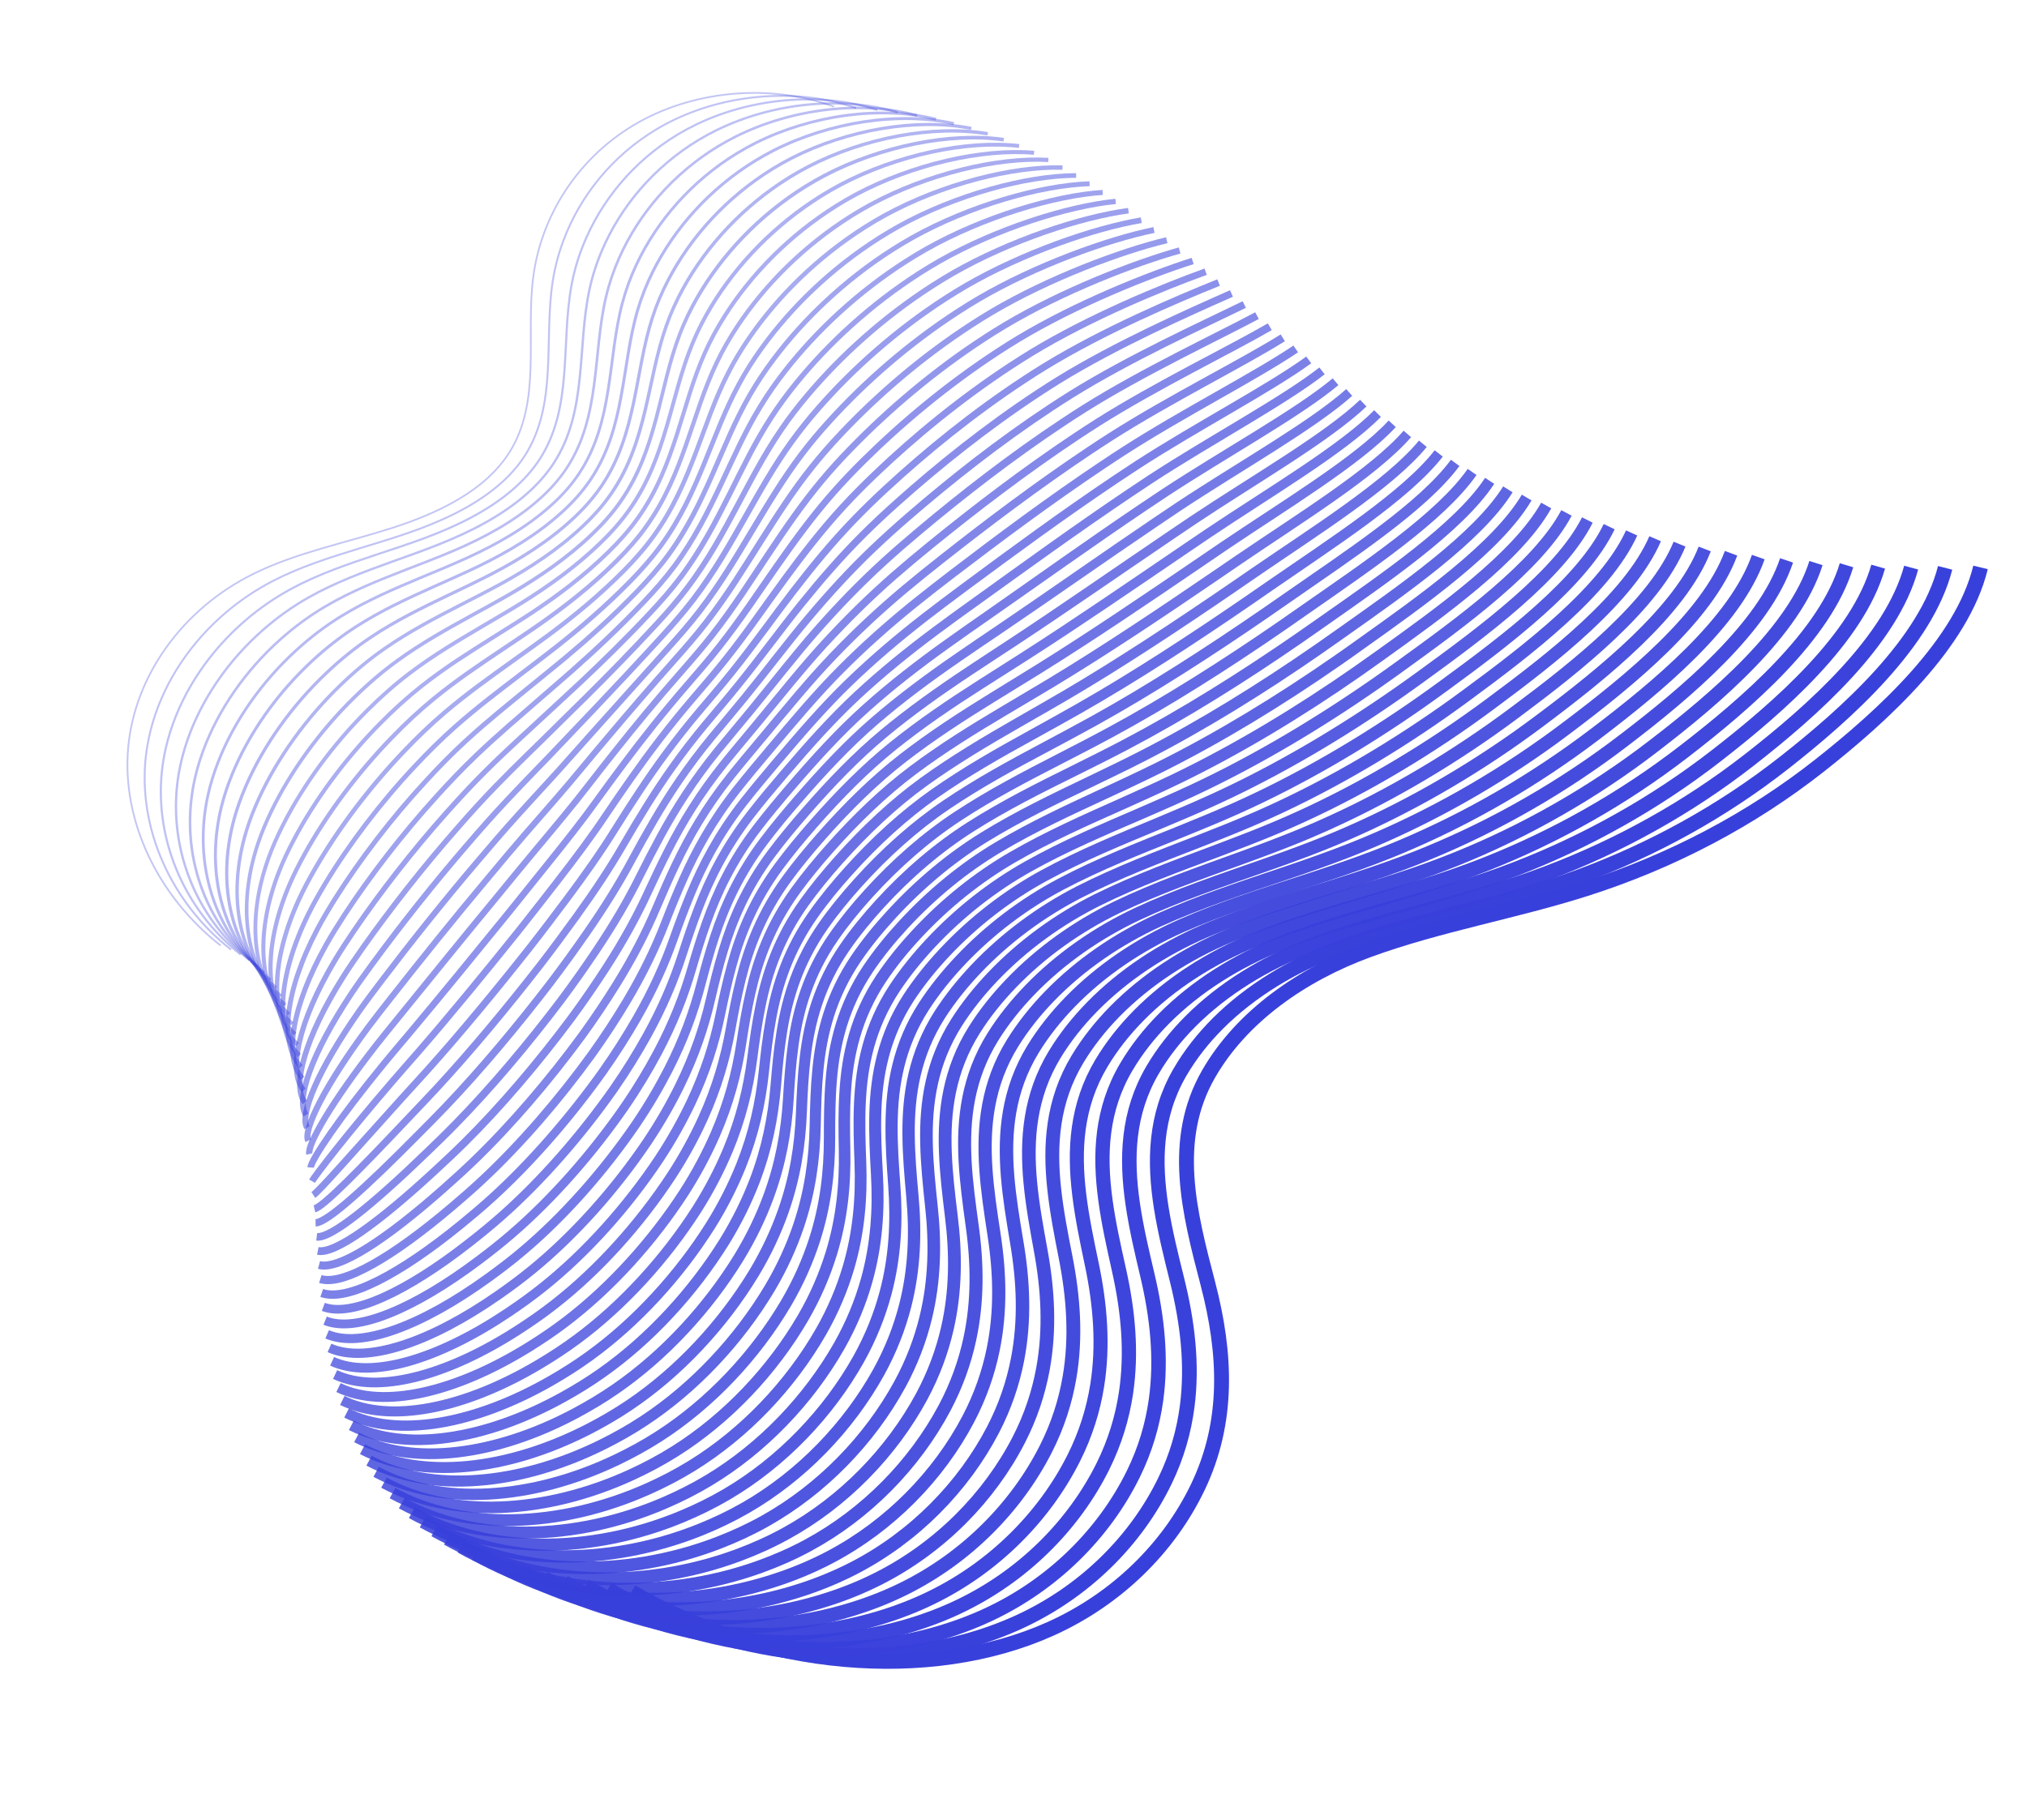 <svg width="726" height="652" viewBox="0 0 726 652" fill="none" xmlns="http://www.w3.org/2000/svg">
<path d="M709.357 203.254C702.725 230.584 674.453 256.289 651.749 274.197C627.362 293.432 598.742 308.605 567.654 318.477C542.183 326.555 515.197 331.165 490.226 340.267C466.226 349.021 444.692 364.161 432.889 384.683C419.222 408.43 425.984 434.414 432.613 459.778C439.163 484.861 440.262 509.264 429.034 532.679C418.67 554.312 400.097 572.748 376.284 583.462C332.923 602.963 272.828 597.659 226.16 570.192" stroke="#3840DB" stroke-width="5.333" stroke-miterlimit="10"/>
<path opacity="0.99" d="M217.688 569.295C256.601 592.129 305.335 598.866 345.404 588.036C352.192 586.207 358.729 583.871 364.931 581.028C388.433 570.249 406.867 551.887 417.258 530.429C421.523 521.63 424.057 512.709 425.224 503.667C427.131 488.841 425.373 473.713 421.539 458.343C419.423 449.807 417.276 441.204 415.922 432.638C413.303 416.058 413.604 399.618 422.61 384.103C426.31 377.735 430.934 371.877 436.265 366.555C447.975 354.866 463.08 345.815 479.324 339.728C496.181 333.414 513.949 329.172 531.565 324.501C539.641 322.353 547.689 320.114 555.584 317.545C582.681 308.718 607.951 295.858 630.223 279.842C633.192 277.708 636.101 275.515 638.962 273.278C661.614 255.507 689.822 230.182 696.681 203.415" stroke="#3840DB" stroke-width="5.262" stroke-miterlimit="10"/>
<path opacity="0.98" d="M209.666 568.157C247.583 590.334 295.33 596.526 334.794 585.459C341.477 583.587 347.92 581.224 354.041 578.366C377.233 567.511 395.513 549.232 405.944 527.952C410.225 519.229 412.801 510.389 414.049 501.445C416.081 486.788 414.529 471.853 410.931 456.669C408.937 448.239 406.939 439.747 405.707 431.287C403.319 414.917 403.8 398.654 412.812 383.274C416.518 376.956 421.121 371.132 426.406 365.838C438.024 354.194 452.909 345.118 468.886 338.949C485.474 332.566 502.953 328.214 520.306 323.437C528.263 321.245 536.193 318.962 543.994 316.364C570.732 307.427 595.797 294.533 617.965 278.634C620.918 276.509 623.823 274.34 626.666 272.124C649.267 254.491 677.409 229.558 684.513 203.333" stroke="#3840DB" stroke-width="5.191" stroke-miterlimit="10"/>
<path opacity="0.97" d="M202.076 566.774C238.997 588.295 285.756 593.94 324.604 582.623C331.179 580.721 337.543 578.332 343.57 575.446C366.451 564.526 384.58 546.307 395.049 525.217C399.331 516.568 401.964 507.81 403.293 498.965C405.454 484.464 404.107 469.723 400.741 454.737C398.881 446.427 397.019 438.043 395.896 429.687C393.725 413.525 394.399 397.453 403.404 382.194C407.101 375.923 411.683 370.144 416.925 364.855C428.438 353.255 443.116 344.156 458.838 337.92C475.158 331.467 492.333 327.002 509.422 322.132C517.26 319.895 525.085 317.57 532.781 314.93C559.174 305.873 584.006 292.952 606.072 277.157C609.008 275.055 611.897 272.895 614.738 270.691C637.288 253.196 665.379 228.644 672.696 202.98" stroke="#3840DB" stroke-width="5.102" stroke-miterlimit="10"/>
<path opacity="0.96" d="M194.914 565.183C230.838 586.047 276.596 591.145 314.853 579.593C321.337 577.651 327.594 575.232 333.539 572.332C356.108 561.347 374.085 543.2 384.596 522.276C388.894 513.702 391.58 505.039 392.977 496.291C395.265 481.946 394.109 467.407 390.99 452.622C389.265 444.421 387.54 436.146 386.539 427.895C384.598 411.943 385.452 396.048 394.447 380.934C398.15 374.713 402.712 368.967 407.907 363.707C419.33 352.141 433.773 343.026 449.242 336.71C465.295 330.175 482.178 325.612 499.003 320.649C506.722 318.367 514.426 316.009 522.031 313.33C548.08 304.154 572.692 291.207 594.642 275.515C597.562 273.422 600.447 271.286 603.271 269.103C625.769 251.746 653.796 227.574 661.354 202.476" stroke="#3840DB" stroke-width="5.031" stroke-miterlimit="10"/>
<path opacity="0.94" d="M188.166 563.37C223.107 583.579 267.864 588.129 305.503 576.338C311.882 574.354 318.043 571.918 323.908 568.993C346.168 557.931 363.99 539.868 374.542 519.121C378.855 510.623 381.584 502.04 383.062 493.392C385.49 479.217 384.527 464.858 381.641 450.271C380.052 442.178 378.46 434.023 377.582 425.879C375.872 410.136 376.906 394.419 385.906 379.439C389.613 373.28 394.158 367.556 399.308 362.312C410.638 350.791 424.861 341.652 440.075 335.268C455.86 328.664 472.439 323.988 489.015 318.921C496.616 316.595 504.202 314.193 511.701 311.471C537.405 302.176 561.784 289.202 583.63 273.627C586.546 271.557 589.402 269.429 592.223 267.258C614.67 250.038 642.633 226.246 650.42 201.699" stroke="#3840DB" stroke-width="4.96" stroke-miterlimit="10"/>
<path opacity="0.93" d="M181.822 561.343C215.767 580.895 259.537 584.899 296.57 572.872C302.842 570.858 308.912 568.382 314.696 565.443C336.644 554.316 354.314 536.325 364.905 515.756C369.233 507.334 372.005 498.831 373.564 490.282C376.12 476.263 375.363 462.097 372.707 447.72C371.255 439.735 369.785 431.687 369.029 423.649C367.552 408.104 368.763 392.588 377.756 377.729C381.469 371.62 385.992 365.941 391.097 360.714C402.322 349.236 416.338 340.074 431.286 333.609C446.815 326.937 463.091 322.149 479.389 316.986C486.871 314.615 494.352 312.171 501.744 309.419C527.104 300.004 551.26 287.017 573.007 271.535C575.907 269.475 578.759 267.37 581.563 265.22C603.959 248.139 631.87 224.728 639.885 200.745" stroke="#3840DB" stroke-width="4.889" stroke-miterlimit="10"/>
<path opacity="0.92" d="M175.859 559.126C208.806 578.033 251.559 581.414 288.007 569.202C294.176 567.134 300.15 564.642 305.866 561.691C327.503 550.499 345.022 532.568 355.654 512.177C359.997 503.831 362.809 495.42 364.452 486.959C367.133 473.107 366.582 459.135 364.161 444.944C362.845 437.068 361.511 429.128 360.875 421.208C359.629 405.873 361.02 390.534 370.005 375.808C373.723 369.749 378.226 364.103 383.286 358.893C394.422 347.449 408.202 338.271 422.911 331.728C438.171 324.986 454.146 320.074 470.191 314.832C477.541 312.414 484.916 309.928 492.215 307.148C517.231 297.614 541.153 284.599 562.798 269.222C565.683 267.171 568.517 265.088 571.317 262.962C593.661 246.018 621.508 222.988 629.752 199.556" stroke="#3840DB" stroke-width="4.818" stroke-miterlimit="10"/>
<path opacity="0.91" d="M170.274 556.692C202.224 574.942 243.99 577.777 279.833 565.328C285.895 563.23 291.776 560.71 297.412 557.733C318.739 546.465 336.118 528.619 346.776 508.403C351.121 500.131 354.002 491.806 355.713 483.441C358.522 469.745 358.163 455.964 355.989 441.974C354.808 434.206 353.608 426.386 353.096 418.561C352.081 403.436 353.65 388.285 362.64 373.695C366.364 367.685 370.848 362.072 375.861 356.891C386.905 345.492 400.465 336.29 414.905 329.677C429.897 322.865 445.582 317.843 461.364 312.495C468.595 310.033 475.866 307.504 483.06 304.682C507.731 295.029 531.433 281.99 552.96 266.726C555.827 264.697 558.66 262.626 561.444 260.509C583.735 243.715 611.534 221.055 620.004 198.186" stroke="#3840DB" stroke-width="4.729" stroke-miterlimit="10"/>
<path opacity="0.9" d="M165.048 554.085C196.015 571.68 236.769 573.953 272.018 561.282C277.975 559.141 283.776 556.596 289.317 553.603C310.333 542.269 327.559 524.496 338.257 504.458C342.617 496.261 345.541 488.016 347.331 479.763C350.268 466.223 350.113 452.647 348.171 438.855C347.126 431.195 346.062 423.484 345.657 415.774C344.873 400.86 346.622 385.886 355.604 371.428C359.319 365.466 363.781 359.898 368.766 354.724C379.704 343.369 393.058 334.144 407.244 327.452C421.97 320.558 437.349 315.435 452.867 309.994C459.979 307.487 467.131 304.914 474.232 302.064C498.545 292.289 522.027 279.224 543.452 264.066C546.304 262.046 549.121 259.984 551.899 257.904C574.138 241.247 601.871 218.979 610.573 196.649" stroke="#3840DB" stroke-width="4.658" stroke-miterlimit="10"/>
<path opacity="0.89" d="M160.176 551.295C190.147 568.233 229.913 569.961 264.546 557.039C270.398 554.856 276.106 552.282 281.564 549.276C302.255 537.875 319.343 520.176 330.081 500.315C334.456 492.194 337.423 484.03 339.307 475.878C342.371 462.505 342.423 449.112 340.714 435.517C339.791 427.964 338.877 420.363 338.594 412.76C338.029 398.041 339.971 383.258 348.957 368.936C352.678 363.023 357.121 357.489 362.058 352.344C372.906 341.022 386.024 331.781 399.956 325.022C414.413 318.058 429.489 312.823 444.756 307.29C451.75 304.739 458.796 302.124 465.79 299.243C489.759 289.349 513.007 276.257 534.344 261.206C537.18 259.196 539.993 257.157 542.755 255.086C564.943 238.568 592.612 216.679 601.554 194.915" stroke="#3840DB" stroke-width="4.587" stroke-miterlimit="10"/>
<path opacity="0.88" d="M155.635 548.317C184.609 564.598 223.375 565.778 257.416 552.621C263.161 550.408 268.776 547.807 274.154 544.775C294.536 533.297 311.471 515.669 322.249 495.986C326.639 487.941 329.66 479.871 331.615 471.804C334.805 458.588 335.063 445.388 333.585 432.004C332.797 424.571 332.004 417.076 331.845 409.567C331.511 395.058 333.632 380.464 342.61 366.275C346.336 360.412 350.759 354.911 355.651 349.782C366.408 338.506 379.306 329.24 392.985 322.401C407.173 315.368 421.959 310.022 436.95 304.382C443.825 301.786 450.753 299.126 457.655 296.206C481.278 286.204 504.308 273.075 525.527 258.139C528.36 256.152 531.143 254.121 533.901 252.074C556.038 235.693 583.656 214.186 592.812 192.984" stroke="#3840DB" stroke-width="4.516" stroke-miterlimit="10"/>
<path opacity="0.87" d="M151.425 545.186C179.4 560.822 217.169 561.43 250.604 548.049C256.244 545.794 261.765 543.164 267.062 540.118C287.131 528.575 303.914 511.02 314.732 491.515C319.124 483.543 322.201 475.556 324.237 467.588C327.554 454.539 328.003 441.53 326.774 428.335C326.121 421.01 325.465 413.624 325.426 406.233C325.323 391.934 327.623 377.517 336.593 363.46C340.326 357.647 344.726 352.192 349.574 347.08C360.225 335.847 372.916 326.558 386.329 319.637C400.249 312.534 414.731 307.076 429.471 301.344C436.227 298.704 443.05 296.002 449.832 293.049C473.11 282.928 495.905 269.784 517.024 254.94C519.841 252.963 522.62 250.956 525.361 248.93C547.446 232.687 574.999 211.56 584.398 190.911" stroke="#3840DB" stroke-width="4.427" stroke-miterlimit="10"/>
<path opacity="0.86" d="M147.512 541.887C174.504 556.868 211.272 556.929 244.104 543.299C249.639 541.001 255.066 538.344 260.282 535.284C280.04 523.676 296.671 506.193 307.528 486.865C311.936 478.969 315.055 471.063 317.172 463.194C320.617 450.301 321.243 437.493 320.289 424.49C319.759 417.272 319.25 410.009 319.335 402.711C319.463 388.623 321.944 374.383 330.919 360.461C334.655 354.71 339.038 349.275 343.841 344.181C354.402 332.981 366.848 323.651 380.028 316.691C393.67 309.492 407.875 303.938 422.347 298.124C428.985 295.44 435.69 292.693 442.378 289.712C465.312 279.472 487.886 266.302 508.89 251.561C511.691 249.594 514.466 247.61 517.205 245.596C539.239 229.491 566.728 208.744 576.354 188.658" stroke="#3840DB" stroke-width="4.356" stroke-miterlimit="10"/>
<path opacity="0.84" d="M143.903 538.433C169.9 552.758 205.669 552.259 237.894 538.404C243.323 536.064 248.655 533.391 253.791 530.305C273.24 518.621 289.716 501.221 300.616 482.059C305.038 474.239 308.212 466.427 310.397 458.655C313.969 445.918 314.801 433.304 314.078 420.511C313.683 413.401 313.31 406.246 313.502 399.065C313.861 385.186 316.52 371.135 325.487 357.346C329.228 351.644 333.59 346.255 338.347 341.177C348.817 330.023 361.029 320.666 373.957 313.626C387.332 306.345 401.231 300.691 415.441 294.772C421.96 292.043 428.56 289.254 435.143 286.231C457.732 275.871 480.073 262.674 500.987 248.052C503.77 246.106 506.53 244.132 509.264 242.142C531.247 226.175 558.685 205.809 568.54 186.275" stroke="#3840DB" stroke-width="4.284" stroke-miterlimit="10"/>
<path opacity="0.83" d="M140.586 534.844C165.585 548.511 200.367 547.467 231.987 533.375C237.31 531.005 242.55 528.291 247.604 525.192C266.741 513.443 283.081 496.105 293.991 477.128C298.429 469.384 301.645 461.652 303.911 453.98C307.61 441.411 308.635 428.975 308.159 416.383C307.887 409.38 307.663 402.335 307.977 395.26C308.569 381.579 311.406 367.717 320.378 354.063C324.125 348.412 328.453 343.053 333.18 337.994C343.544 326.884 355.55 317.503 368.222 310.396C381.329 303.045 394.938 297.281 408.884 291.268C415.284 288.495 421.765 285.662 428.255 282.61C450.5 272.131 472.621 258.909 493.419 244.39C496.186 242.453 498.942 240.503 501.661 238.522C523.606 222.695 550.964 202.719 561.062 183.739" stroke="#3840DB" stroke-width="4.213" stroke-miterlimit="10"/>
<path opacity="0.82" d="M137.53 531.105C161.533 544.116 195.314 542.523 226.329 528.195C231.547 525.783 236.708 523.043 241.666 519.928C260.492 508.113 276.679 490.848 287.629 472.048C292.083 464.38 295.341 456.729 297.689 449.156C301.515 436.743 302.744 424.512 302.501 412.118C302.364 405.223 302.261 398.297 302.711 391.33C303.52 377.857 306.551 364.174 315.514 350.653C319.253 345.049 323.576 339.726 328.255 334.696C338.529 323.619 350.315 314.213 362.719 307.037C375.557 299.616 388.863 293.739 402.557 287.635C408.839 284.817 415.215 281.942 421.598 278.86C443.499 268.262 465.385 255.013 486.082 240.597C488.834 238.671 491.572 236.742 494.287 234.785C516.18 219.095 543.488 199.501 553.799 181.082" stroke="#3840DB" stroke-width="4.142" stroke-miterlimit="10"/>
<path opacity="0.81" d="M134.722 527.235C157.741 539.603 190.522 537.451 220.935 522.874C226.048 520.42 231.113 517.664 235.991 514.523C254.508 502.632 270.541 485.45 281.531 466.828C285.986 459.233 289.314 451.667 291.729 444.191C295.681 431.945 297.104 419.895 297.107 407.701C297.107 400.914 297.139 394.096 297.698 387.233C298.738 373.97 301.948 360.476 310.902 347.088C314.647 341.534 318.947 336.256 323.584 331.231C333.766 320.199 345.318 310.766 357.483 303.512C370.052 296.022 383.068 290.035 396.487 283.823C402.636 280.958 408.907 278.041 415.198 274.919C436.741 264.199 458.422 250.927 479.001 236.627C481.748 234.724 484.471 232.804 487.17 230.857C509.012 215.305 536.256 196.091 546.81 178.225" stroke="#3840DB" stroke-width="4.053" stroke-miterlimit="10"/>
<path opacity="0.8" d="M132.174 523.239C154.196 534.95 185.979 532.238 215.798 517.439C220.804 514.954 225.778 512.158 230.576 508.991C248.781 497.035 264.662 479.925 275.694 461.469C280.164 453.95 283.532 446.476 286.031 439.087C290.111 426.998 291.738 415.153 291.976 403.145C292.109 396.479 292.279 389.757 292.959 383.012C294.229 369.959 297.619 356.642 306.579 343.389C310.329 337.885 314.61 332.64 319.2 327.644C329.277 316.655 340.622 307.2 352.518 299.876C364.821 292.303 377.532 286.216 390.699 279.913C396.73 277.004 402.894 274.056 409.066 270.889C430.265 260.05 451.71 246.763 472.189 232.555C474.921 230.662 477.628 228.752 480.321 226.84C502.112 211.426 529.291 192.591 540.072 175.289" stroke="#3840DB" stroke-width="3.982" stroke-miterlimit="10"/>
<path opacity="0.79" d="M129.84 519.135C150.866 530.189 181.648 526.929 210.862 511.893C215.762 509.366 220.643 506.543 225.36 503.362C243.253 491.341 258.981 474.303 270.054 456.025C274.539 448.581 277.95 441.188 280.528 433.91C284.736 421.977 286.568 410.325 287.037 398.527C287.292 391.967 287.61 385.368 288.4 378.715C289.903 365.86 293.444 352.727 302.423 339.612C306.165 334.155 310.44 328.946 314.971 323.964C324.958 313.009 336.068 303.538 347.725 296.137C359.759 288.495 372.182 282.285 385.083 275.901C390.995 272.947 397.04 269.954 403.121 266.748C423.973 255.802 445.2 242.477 465.575 228.386C468.29 226.514 470.995 224.616 473.67 222.726C495.41 207.45 522.538 188.997 533.548 172.246" stroke="#3840DB" stroke-width="3.911" stroke-miterlimit="10"/>
<path opacity="0.78" d="M127.736 514.908C147.765 525.305 177.559 521.5 206.171 506.215C210.966 503.646 215.752 500.807 220.389 497.6C237.959 485.5 253.548 468.536 264.659 450.447C269.159 443.08 272.626 435.769 275.272 428.588C279.605 416.822 281.632 405.35 282.347 393.753C282.738 387.301 283.192 380.811 284.104 374.264C285.838 361.619 289.56 348.663 298.544 335.683C302.292 330.275 306.531 325.11 311.031 320.147C320.926 309.237 331.816 299.741 343.204 292.27C354.97 284.558 367.089 278.236 379.727 271.746C385.521 268.747 391.461 265.713 397.435 262.476C417.943 251.411 438.936 238.059 459.209 224.073C461.908 222.21 464.595 220.334 467.269 218.455C488.957 203.317 516.021 185.244 527.258 169.056" stroke="#3840DB" stroke-width="3.84" stroke-miterlimit="10"/>
<path opacity="0.77" d="M125.834 510.583C144.866 520.323 173.66 515.97 201.666 500.449C206.369 497.852 211.049 494.97 215.604 491.75C232.863 479.584 248.3 462.692 259.45 444.781C263.952 437.487 267.473 430.271 270.216 423.18C274.677 411.57 276.907 400.303 277.856 388.904C278.383 382.56 278.957 376.188 280.005 369.75C281.97 357.315 285.872 344.536 294.845 331.701C298.585 326.34 302.819 321.21 307.273 316.264C317.063 305.398 327.733 295.877 338.882 288.329C350.381 280.535 362.208 274.115 374.582 267.531C380.257 264.488 386.078 261.409 391.959 258.144C412.122 246.959 432.881 233.58 453.053 219.699C455.736 217.846 458.406 215.991 461.075 214.136C482.677 199.093 509.712 181.442 521.192 165.808" stroke="#3840DB" stroke-width="3.769" stroke-miterlimit="10"/>
<path opacity="0.76" d="M124.13 506.156C142.18 515.242 169.959 510.338 197.374 494.583C201.971 491.943 206.57 489.048 211.045 485.802C227.993 473.571 243.291 456.753 254.47 439.006C258.987 431.788 262.55 424.652 265.375 417.66C269.964 406.206 272.386 395.13 273.58 383.932C274.243 377.696 274.953 371.433 276.11 365.098C278.306 352.873 282.372 340.281 291.353 327.569C295.098 322.258 299.312 317.161 303.72 312.244C313.42 301.411 323.868 291.877 334.748 284.259C345.978 276.395 357.502 269.863 369.625 263.188C375.181 260.1 380.884 256.977 386.673 253.672C406.493 242.368 427.032 228.964 447.085 215.196C449.751 213.365 452.419 211.522 455.073 209.677C476.623 194.771 503.605 177.514 515.301 162.43" stroke="#3840DB" stroke-width="3.68" stroke-miterlimit="10"/>
<path opacity="0.74" d="M122.607 501.65C139.658 510.09 166.452 504.63 193.25 488.623C197.742 485.942 202.247 483.018 206.641 479.758C223.279 467.451 238.423 450.717 249.642 433.147C254.174 426.005 257.78 418.95 260.686 412.057C265.401 400.771 268.03 389.876 269.458 378.876C270.257 372.749 271.102 366.594 272.379 360.377C274.792 348.36 279.053 335.947 288.039 323.37C291.787 318.121 295.982 313.058 300.347 308.145C309.955 297.358 320.169 287.796 330.81 280.101C341.451 272.406 353.006 265.525 364.852 258.742C370.29 255.61 375.888 252.444 381.57 249.109C401.045 237.686 421.35 224.254 441.315 210.594C443.979 208.775 446.615 206.951 449.265 205.129C470.764 190.362 497.682 173.484 509.619 158.966" stroke="#3840DB" stroke-width="3.609" stroke-miterlimit="10"/>
<path opacity="0.73" d="M121.241 497.049C137.296 504.833 163.089 498.824 189.296 482.584C193.682 479.872 198.095 476.908 202.407 473.634C218.733 461.263 233.727 444.588 244.984 427.208C249.531 420.141 253.194 413.169 256.165 406.385C261.008 395.255 263.841 384.565 265.501 373.763C266.422 367.743 267.416 361.71 268.817 355.588C271.463 343.768 275.902 331.545 284.877 319.112C288.631 313.913 292.806 308.883 297.124 303.999C306.627 293.255 316.634 283.671 327.009 275.894C337.702 267.89 348.632 261.135 360.228 254.261C365.547 251.085 371.026 247.874 376.615 244.512C395.732 232.966 415.831 219.512 435.681 205.954C438.329 204.145 440.963 202.332 443.593 200.544C465.041 185.914 491.908 169.419 504.06 155.449" stroke="#3840DB" stroke-width="3.538" stroke-miterlimit="10"/>
<path opacity="0.72" d="M120.026 492.376C135.085 499.502 159.89 492.948 185.479 476.468C189.759 473.714 194.077 470.734 198.31 467.435C214.324 454.998 229.165 438.396 240.464 421.181C245.027 414.19 248.73 407.31 251.784 400.614C256.753 389.651 259.78 379.141 261.687 368.54C262.744 362.627 263.873 356.703 265.381 350.697C268.258 339.087 272.875 327.052 281.857 314.743C285.618 309.594 289.773 304.597 294.046 299.73C303.459 289.02 313.244 279.422 323.363 271.578C333.788 263.504 344.431 256.627 355.748 249.657C360.948 246.436 366.322 243.183 371.793 239.776C390.565 228.112 410.428 214.642 430.176 201.189C432.807 199.401 435.425 197.598 438.054 195.821C459.45 181.33 486.253 165.214 498.646 151.81" stroke="#3840DB" stroke-width="3.467" stroke-miterlimit="10"/>
<path opacity="0.71" d="M118.949 487.641C133.025 494.113 156.816 487.008 181.813 470.294C185.989 467.498 190.213 464.49 194.364 461.177C210.067 448.675 224.756 432.145 236.095 415.108C240.659 408.19 244.418 401.393 247.554 394.796C252.65 383.989 255.883 373.673 258.021 363.281C259.214 357.477 260.465 351.659 262.109 345.761C265.216 334.362 270.014 322.504 278.988 310.327C282.754 305.228 286.873 300.274 291.115 295.426C300.436 284.761 309.988 275.136 319.854 267.212C330.012 259.057 340.349 252.08 351.416 245.018C356.498 241.753 361.753 238.456 367.13 235.02C385.558 223.236 405.201 209.741 424.834 196.391C427.448 194.612 430.063 192.834 432.674 191.078C454.018 176.724 480.757 160.989 493.379 148.136" stroke="#3840DB" stroke-width="3.396" stroke-miterlimit="10"/>
<path opacity="0.7" d="M118.009 482.843C131.088 488.659 153.892 481.009 178.286 464.046C182.354 461.219 186.488 458.172 190.556 454.845C205.95 442.266 220.484 425.819 231.864 408.96C236.443 402.118 240.258 395.404 243.462 388.903C248.686 378.253 252.124 368.13 254.495 357.936C255.824 352.241 257.209 346.543 258.961 340.749C262.3 329.559 267.278 317.878 276.241 305.847C279.999 300.795 284.112 295.876 288.31 291.045C297.525 280.424 306.87 270.776 316.482 262.784C326.093 254.793 336.418 247.472 347.22 240.317C352.183 237.007 357.334 233.667 362.604 230.202C380.687 218.298 400.097 204.776 419.641 191.533C422.24 189.764 424.837 188.007 427.446 186.263C448.739 172.047 475.427 156.693 488.276 144.404" stroke="#3840DB" stroke-width="3.307" stroke-miterlimit="10"/>
<path opacity="0.69" d="M117.176 477.978C129.257 483.148 151.062 474.938 174.851 457.739C178.814 454.87 182.866 451.809 186.841 448.454C201.923 435.81 216.307 419.423 227.724 402.753C232.319 395.988 236.174 389.365 239.461 382.952C244.811 372.469 248.442 362.538 251.061 352.533C252.526 346.946 254.06 341.359 255.921 335.668C259.518 324.693 264.647 313.197 273.618 301.289C277.381 296.286 281.475 291.401 285.625 286.599C294.751 276.01 303.86 266.347 313.219 258.276C322.839 249.981 332.583 242.781 343.123 235.521C347.953 232.164 352.999 228.783 358.177 225.277C375.914 213.266 395.106 199.707 414.533 186.579C417.128 184.833 419.709 183.085 422.3 181.363C443.542 167.285 470.166 152.311 483.242 140.585" stroke="#3840DB" stroke-width="3.236" stroke-miterlimit="10"/>
<path opacity="0.68" d="M116.451 473.082C127.535 477.595 148.353 468.84 171.537 451.404C175.393 448.505 179.354 445.404 183.247 442.035C198.018 429.326 212.263 413.013 223.695 396.505C228.307 389.803 232.203 383.273 235.569 376.971C241.047 366.644 244.883 356.906 247.733 347.111C249.32 341.63 251.002 336.166 252.987 330.57C256.801 319.802 262.124 308.485 271.086 296.71C274.855 291.757 278.928 286.917 283.035 282.12C292.055 271.575 300.958 261.889 310.064 253.738C319.416 245.374 328.856 238.061 339.145 230.709C343.857 227.308 348.797 223.884 353.869 220.349C371.262 208.218 390.219 194.632 409.544 181.608C412.124 179.872 414.701 178.148 417.274 176.447C438.465 162.507 465.023 147.924 478.344 136.74" stroke="#3840DB" stroke-width="3.164" stroke-miterlimit="10"/>
<path opacity="0.67" d="M115.799 468.139C125.9 471.997 145.701 462.704 168.285 445.007C172.036 442.066 175.903 438.937 179.714 435.554C194.162 422.766 208.266 406.539 219.738 390.209C224.352 383.58 228.317 377.135 231.752 370.93C237.369 360.773 241.399 351.214 244.482 341.617C246.205 336.245 248.023 330.889 250.114 325.409C254.161 314.84 259.663 303.711 268.63 292.071C272.404 287.168 276.457 282.361 280.518 277.593C289.446 267.093 298.129 257.382 306.979 249.164C315.83 240.946 325.214 233.307 335.238 225.861C339.831 222.416 344.653 218.948 349.631 215.384C366.679 203.134 385.403 189.52 404.626 176.601C407.19 174.875 409.75 173.172 412.321 171.484C433.461 157.681 459.967 143.48 473.502 132.857" stroke="#3840DB" stroke-width="3.093" stroke-miterlimit="10"/>
<path opacity="0.66" d="M115.228 463.158C124.333 466.36 143.147 456.521 165.126 438.587C168.772 435.604 172.543 432.458 176.275 429.05C190.411 416.197 204.363 400.042 215.875 383.889C220.504 377.337 224.512 370.972 228.028 364.866C233.773 354.865 238.006 345.512 241.322 336.113C243.181 330.849 245.121 325.599 247.349 320.227C251.626 309.868 257.306 298.929 266.265 287.421C270.043 282.58 274.076 277.807 278.094 273.043C286.932 262.577 295.379 252.85 303.977 244.553C312.794 236.036 321.664 228.53 331.4 220.962C335.887 217.486 340.592 213.962 345.451 210.354C362.142 197.982 380.657 184.358 399.778 171.544C402.325 169.838 404.882 168.148 407.436 166.48C428.524 152.815 454.967 138.995 468.744 128.925" stroke="#3840DB" stroke-width="3.004" stroke-miterlimit="10"/>
<path opacity="0.64" d="M114.728 458.156C122.837 460.7 140.65 450.313 162.024 432.144C165.563 429.13 169.243 425.944 172.893 422.522C186.717 409.604 200.519 393.509 212.071 377.534C216.715 371.057 220.763 364.785 224.376 358.769C230.249 348.924 234.675 339.762 238.237 330.563C240.229 325.42 242.306 320.278 244.655 315.012C249.164 304.863 255.024 294.1 263.974 282.726C267.758 277.935 271.758 273.192 275.742 268.459C284.475 258.037 292.716 248.287 301.058 239.922C309.607 231.336 318.174 223.717 327.659 216.058C332.027 212.538 336.611 208.98 341.379 205.332C357.725 192.842 376.007 179.19 395.026 166.48C397.557 164.785 400.099 163.104 402.662 161.462C423.699 147.935 450.091 134.496 464.081 124.988" stroke="#3840DB" stroke-width="2.933" stroke-miterlimit="10"/>
<path opacity="0.63" d="M114.262 453.133C121.372 455.033 138.197 444.1 158.97 425.67C162.418 422.616 165.991 419.401 169.559 415.964C183.074 402.97 196.722 386.959 208.314 371.161C212.973 364.76 217.077 358.571 220.758 352.651C226.757 342.974 231.39 333.994 235.185 324.993C237.313 319.958 239.525 314.925 241.984 309.763C246.723 299.824 252.764 289.238 261.719 277.999C265.495 273.255 269.489 268.548 273.428 263.832C282.069 253.455 290.076 243.678 298.166 235.234C306.446 226.578 314.725 218.837 323.943 211.096C328.192 207.531 332.672 203.932 337.333 200.253C353.335 187.643 371.396 173.966 390.3 161.359C392.813 159.685 395.353 158.016 397.899 156.396C418.884 143.007 445.212 129.948 459.443 121.005" stroke="#3840DB" stroke-width="2.862" stroke-miterlimit="10"/>
<path opacity="0.62" d="M113.836 448.093C119.963 449.338 135.774 437.855 155.942 419.188C159.283 416.104 162.762 412.86 166.251 409.398C179.455 396.339 192.95 380.4 204.582 364.78C209.256 358.455 213.403 352.346 217.163 346.537C223.289 337.016 228.128 328.229 232.154 319.438C234.418 314.512 236.764 309.599 239.345 304.543C244.315 294.814 250.534 284.417 259.481 273.31C263.262 268.616 267.234 263.955 271.115 259.253C279.667 248.91 287.451 239.12 295.288 230.596C303.125 222.072 311.275 214.016 320.231 206.17C324.362 202.561 328.722 198.917 333.292 195.199C348.949 182.469 366.777 168.765 385.577 156.275C388.088 154.613 390.597 152.962 393.138 151.366C414.072 138.114 440.336 125.435 454.796 117.044" stroke="#3840DB" stroke-width="2.791" stroke-miterlimit="10"/>
<path opacity="0.61" d="M113.428 443.056C118.558 443.644 133.38 431.628 152.945 412.712C156.181 409.586 159.58 406.317 162.973 402.839C175.866 389.714 189.208 373.847 200.88 358.405C205.556 352.153 209.757 346.139 213.6 340.418C219.853 331.064 224.897 322.47 229.158 313.866C231.558 309.048 234.04 304.244 236.729 299.292C241.93 289.772 248.33 279.553 257.268 268.579C261.055 263.935 265.008 259.306 268.843 254.622C277.289 244.321 284.868 234.509 292.436 225.915C300.192 217.121 307.864 209.155 316.556 201.216C320.567 197.562 324.823 193.876 329.286 190.127C344.599 177.278 362.206 163.549 380.905 151.164C383.4 149.511 385.905 147.884 388.431 146.298C409.313 133.184 435.524 120.898 450.214 113.059" stroke="#3840DB" stroke-width="2.72" stroke-miterlimit="10"/>
<path opacity="0.6" d="M113.029 438.033C117.163 437.964 130.998 425.402 149.946 406.236C153.075 403.079 156.383 399.77 159.708 396.28C172.291 383.079 185.495 367.286 197.193 352.019C201.884 345.843 206.142 339.911 210.052 334.287C216.433 325.09 221.669 316.687 226.174 308.295C228.697 303.583 231.314 298.888 234.138 294.056C239.558 284.732 246.149 274.704 255.093 263.865C258.885 259.271 262.818 254.676 266.607 250.019C274.961 239.764 282.306 229.925 289.634 221.254C297.122 212.39 304.491 204.312 312.931 196.281C316.811 192.58 320.961 188.852 325.332 185.063C340.299 172.107 357.675 158.339 376.27 146.07C378.747 144.439 381.236 142.822 383.758 141.259C404.59 128.283 430.736 116.377 445.655 109.089" stroke="#3840DB" stroke-width="2.631" stroke-miterlimit="10"/>
<path opacity="0.59" d="M112.631 433.023C115.768 432.297 128.613 419.202 146.959 399.787C149.983 396.588 153.196 393.262 156.441 389.747C168.712 376.481 181.763 360.76 193.502 345.67C198.208 339.57 202.508 333.719 206.5 328.194C213.008 319.152 218.45 310.943 223.189 302.75C225.847 298.146 228.598 293.571 231.546 288.833C237.197 279.72 243.966 269.88 252.902 259.174C256.7 254.629 260.611 250.08 264.357 245.428C272.621 235.207 279.744 225.354 286.804 216.613C294.023 207.68 301.102 199.491 309.266 191.353C313.027 187.607 317.072 183.837 321.337 180.018C335.959 166.943 353.113 153.161 371.594 140.983C374.056 139.361 376.541 137.768 379.047 136.215C399.827 123.376 425.909 111.85 441.069 105.128" stroke="#3840DB" stroke-width="2.56" stroke-miterlimit="10"/>
<path opacity="0.58" d="M112.213 428.056C114.352 426.685 126.212 413.032 143.953 393.381C146.871 390.139 149.991 386.786 153.154 383.257C165.114 369.926 178.013 354.276 189.791 339.365C194.513 333.341 198.855 327.57 202.928 322.144C209.562 313.27 215.212 305.243 220.183 297.247C222.977 292.752 225.865 288.285 228.921 283.651C234.803 274.748 241.753 265.085 250.693 254.514C254.495 250.031 258.374 245.5 262.087 240.88C270.246 230.702 277.162 220.826 283.969 212.006C290.922 202.991 297.697 194.69 305.609 186.472C309.253 182.67 313.178 178.867 317.335 175.018C331.599 161.821 348.533 148.014 366.912 135.941C369.358 134.329 371.826 132.757 374.328 131.227C395.056 118.527 421.088 107.383 436.463 101.209" stroke="#3840DB" stroke-width="2.489" stroke-miterlimit="10"/>
<path opacity="0.57" d="M111.76 423.109C112.916 421.083 123.759 406.892 140.897 386.992C143.708 383.72 146.735 380.339 149.818 376.784C161.468 363.376 174.213 347.81 186.032 333.076C190.755 327.126 195.151 321.449 199.306 316.123C206.068 307.405 211.921 299.583 217.125 291.785C220.055 287.399 223.076 283.052 226.254 278.524C232.367 269.831 239.498 260.345 248.43 249.907C252.223 245.472 256.097 240.977 259.765 236.373C267.832 226.241 274.514 216.337 281.068 207.438C287.752 198.353 294.238 189.942 301.871 181.628C305.396 177.781 309.203 173.934 313.268 170.045C327.189 156.728 343.902 142.896 362.177 130.94C364.606 129.349 367.071 127.789 369.558 126.269C390.235 113.706 416.202 102.942 431.818 97.335" stroke="#3840DB" stroke-width="2.418" stroke-miterlimit="10"/>
<path opacity="0.56" d="M111.267 418.217C111.427 415.534 121.283 400.798 137.818 380.649C140.538 377.338 143.457 373.926 146.459 370.357C157.784 356.882 170.39 341.391 182.251 326.822C186.989 320.948 191.441 315.354 195.664 310.124C202.552 301.574 208.612 293.934 214.049 286.334C217.115 282.056 220.272 277.818 223.573 273.397C229.917 264.913 237.225 255.616 246.151 245.299C249.95 240.914 253.802 236.463 257.425 231.877C265.402 221.778 271.862 211.861 278.162 202.894C284.577 193.739 290.759 185.216 298.143 176.799C301.55 172.908 305.251 169.018 309.21 165.099C322.786 151.663 339.266 137.804 357.439 125.952C359.865 124.373 362.3 122.832 364.782 121.336C385.408 108.911 411.325 98.529 427.167 93.484" stroke="#3840DB" stroke-width="2.347" stroke-miterlimit="10"/>
<path opacity="0.54" d="M110.797 413.388C109.96 410.049 118.827 394.778 134.745 374.379C137.358 371.037 140.199 367.588 143.106 364.003C154.119 350.463 166.575 335.031 178.474 320.652C183.227 314.854 187.722 309.34 192.026 304.21C199.041 295.816 205.308 288.369 210.976 280.979C214.177 276.81 217.457 272.678 220.877 268.374C227.454 260.089 234.941 250.981 243.87 240.811C247.674 236.475 251.507 232.058 255.085 227.488C262.957 217.432 269.21 207.493 275.243 198.444C281.39 189.219 287.282 180.586 294.402 172.075C297.69 168.14 301.272 164.206 305.138 160.258C318.369 146.703 334.615 132.817 352.686 121.07C355.097 119.5 357.53 117.971 359.993 116.509C380.581 104.223 406.419 94.219 422.491 89.726" stroke="#3840DB" stroke-width="2.258" stroke-miterlimit="10"/>
<path opacity="0.53" d="M110.365 408.641C108.532 404.644 116.409 388.84 131.725 368.192C134.233 364.808 136.979 361.343 139.805 357.732C150.509 344.115 162.811 328.767 174.749 314.566C179.518 308.843 184.053 303.422 188.44 298.379C195.584 290.141 202.054 282.899 207.956 275.696C211.294 271.635 214.707 267.623 218.252 263.414C225.046 255.336 232.727 246.407 241.647 236.37C245.458 232.084 249.27 227.701 252.801 223.16C260.581 213.149 266.601 203.183 272.393 194.068C278.285 184.776 283.862 176.016 290.715 167.423C293.884 163.444 297.362 159.467 301.122 155.478C314.009 141.803 330.035 127.891 347.989 116.259C350.382 114.711 352.799 113.192 355.26 111.741C375.795 99.605 401.569 89.98 417.884 86.041" stroke="#3840DB" stroke-width="2.187" stroke-miterlimit="10"/>
<path opacity="0.52" d="M109.978 403.975C107.162 399.324 114.052 382.974 128.738 362.073C131.139 358.659 133.793 355.154 136.538 351.529C146.931 337.848 159.093 322.574 171.06 308.536C175.844 302.889 180.435 297.551 184.904 292.607C192.173 284.536 198.837 277.474 204.986 270.471C208.46 266.519 212.009 262.615 215.661 258.522C222.685 250.654 230.545 241.914 239.472 232.001C243.288 227.764 247.079 223.426 250.567 218.89C258.257 208.913 264.053 198.945 269.58 189.737C275.203 180.375 280.491 171.505 287.081 162.807C290.132 158.782 293.491 154.761 297.157 150.744C309.7 136.95 325.491 123.023 343.344 111.483C345.722 109.945 348.135 108.449 350.578 107.02C371.061 95.022 396.785 85.779 413.315 82.389" stroke="#3840DB" stroke-width="2.116" stroke-miterlimit="10"/>
<path opacity="0.51" d="M109.592 399.391C105.777 394.094 111.68 377.199 125.762 356.049C128.058 352.593 130.619 349.06 133.285 345.409C143.366 331.663 155.376 316.461 167.369 302.599C172.155 297.025 176.802 291.769 181.35 286.937C188.747 279.022 195.617 272.153 202.01 265.363C205.62 261.518 209.303 257.735 213.078 253.736C220.334 246.078 228.374 237.516 237.291 227.747C241.112 223.56 244.87 219.252 248.325 214.747C255.91 204.814 261.499 194.823 266.773 185.536C272.127 176.104 277.111 167.121 283.451 158.332C286.383 154.263 289.637 150.2 293.183 146.15C305.381 132.237 320.952 118.284 338.704 106.849C341.066 105.321 343.46 103.846 345.902 102.429C366.334 90.569 391.993 81.706 408.764 78.881" stroke="#3840DB" stroke-width="2.044" stroke-miterlimit="10"/>
<path opacity="0.5" d="M109.209 394.921C104.398 388.968 109.311 371.539 122.777 350.139C124.966 346.652 127.434 343.09 130.019 339.415C139.791 325.591 151.648 310.461 163.68 296.788C168.48 291.29 173.168 286.127 177.8 281.382C185.323 273.635 192.398 266.96 199.026 260.355C202.771 256.62 206.577 252.943 210.486 249.064C217.973 241.616 226.191 233.242 235.101 223.594C238.927 219.469 242.665 215.195 246.077 210.695C253.569 200.807 258.939 190.791 263.944 181.434C268.949 172.077 273.699 162.823 279.787 153.942C282.587 149.826 285.736 145.721 289.191 141.631C301.029 127.608 316.381 113.619 334.029 102.301C336.374 100.793 338.767 99.331 341.19 97.935C361.571 86.213 387.166 77.729 404.164 75.468" stroke="#3840DB" stroke-width="1.973" stroke-miterlimit="10"/>
<path opacity="0.49" d="M108.791 390.541C102.983 383.93 106.907 365.968 119.773 344.307C121.87 340.78 124.231 337.188 126.734 333.499C136.194 319.61 147.899 304.552 159.971 291.057C164.787 285.635 169.531 280.555 174.23 275.906C181.881 268.315 189.162 261.833 196.021 255.439C199.902 251.812 203.843 248.243 207.861 244.468C215.567 237.216 223.977 229.033 232.893 219.521C236.71 215.443 240.442 211.204 243.807 206.733C251.21 196.878 256.344 186.847 261.11 177.413C265.927 167.841 270.306 158.622 276.13 149.647C278.811 145.487 281.853 141.352 285.203 137.219C296.697 123.077 311.829 109.063 329.361 97.847C331.704 96.352 334.079 94.911 336.485 93.536C356.814 81.952 382.359 73.85 399.586 72.141" stroke="#3840DB" stroke-width="1.884" stroke-miterlimit="10"/>
<path opacity="0.48" d="M108.334 386.277C101.543 379.012 104.48 360.504 116.727 338.604C118.717 335.047 121 331.418 123.408 327.712C132.557 313.758 144.11 298.772 156.223 285.443C161.054 280.096 165.841 275.097 170.621 270.547C178.4 263.112 185.886 256.824 192.978 250.628C196.995 247.109 201.071 243.661 205.213 239.98C213.15 232.938 221.74 224.932 230.645 215.564C234.468 211.536 238.18 207.331 241.5 202.876C248.798 193.065 253.725 183.011 258.222 173.507C262.785 163.867 266.847 154.533 272.42 145.468C274.982 141.263 277.905 137.083 281.162 132.923C292.311 118.661 307.21 104.619 324.64 93.509C326.965 92.035 329.325 90.603 331.729 89.24C352.007 77.794 377.487 70.072 394.941 68.926" stroke="#3840DB" stroke-width="1.813" stroke-miterlimit="10"/>
<path opacity="0.47" d="M107.802 382.122C100.016 374.2 101.963 355.158 113.593 333.007C115.479 329.408 117.666 325.763 119.994 322.031C128.834 308.001 140.232 293.098 152.386 279.947C157.218 274.674 162.061 269.757 166.923 265.307C174.827 258.039 182.519 251.944 189.846 245.934C193.997 242.536 198.198 239.17 202.473 235.622C210.629 228.775 219.409 220.973 228.321 211.728C232.149 207.75 235.84 203.59 239.117 199.14C246.323 189.374 251.03 179.295 255.275 169.711C259.568 160.002 263.327 150.556 268.637 141.385C271.081 137.136 273.899 132.913 277.051 128.711C287.856 114.33 302.534 100.263 319.861 89.269C322.17 87.805 324.526 86.397 326.912 85.055C347.152 73.749 372.568 66.407 390.252 65.812" stroke="#3840DB" stroke-width="1.742" stroke-miterlimit="10"/>
<path opacity="0.46" d="M107.191 378.101C98.406 369.534 99.38 349.949 110.393 327.548C112.171 323.918 114.268 320.233 116.514 316.487C125.042 302.392 136.29 287.55 148.482 274.588C153.329 269.391 158.226 264.568 163.155 260.215C171.188 253.104 179.085 247.202 186.643 241.402C190.93 238.112 195.265 234.867 199.65 231.41C208.037 224.774 216.998 217.148 225.901 208.036C229.735 204.108 233.393 199.979 236.637 195.56C243.753 185.828 248.237 175.735 252.215 166.07C256.243 156.279 259.709 146.734 264.755 137.47C267.067 133.174 269.78 128.909 272.838 124.679C283.299 110.179 297.741 96.096 314.968 85.195C317.261 83.74 319.599 82.354 321.984 81.024C342.173 69.856 367.522 62.905 385.435 62.862" stroke="#3840DB" stroke-width="1.671" stroke-miterlimit="10"/>
<path opacity="0.44" d="M106.482 374.196C96.7 364.973 96.687 344.842 107.084 322.189C108.771 318.52 110.76 314.804 112.938 311.047C121.141 296.885 132.264 282.119 144.482 269.332C149.345 264.211 154.284 259.469 159.295 255.215C167.453 248.271 175.556 242.564 183.349 236.95C187.772 233.768 192.243 230.631 196.748 227.292C205.352 220.864 214.504 213.429 223.4 204.45C227.239 200.572 230.877 196.476 234.063 192.072C241.073 182.383 245.351 172.268 249.074 162.535C252.847 152.676 255.998 143.005 260.791 133.661C262.984 129.32 265.592 125.014 268.543 120.753C278.659 106.133 292.882 92.026 309.993 81.227C312.269 79.794 314.607 78.407 316.972 77.111C337.107 66.092 362.394 59.51 380.55 60.02" stroke="#3840DB" stroke-width="1.582" stroke-miterlimit="10"/>
<path opacity="0.43" d="M105.63 370.427C94.852 360.547 93.863 339.885 103.644 316.981C105.223 313.282 107.119 309.538 109.218 305.755C117.111 291.516 128.079 276.834 140.339 264.213C145.218 259.167 150.199 254.506 155.291 250.351C163.577 243.563 171.886 238.049 179.91 232.645C184.468 229.572 189.06 226.553 193.689 223.309C202.526 217.078 211.857 209.832 220.757 200.988C224.603 197.16 228.219 193.109 231.359 188.721C238.278 179.078 242.336 168.938 245.792 159.123C249.296 149.195 252.158 139.414 256.674 129.961C258.749 125.577 261.238 121.225 264.084 116.922C273.856 102.184 287.845 88.049 304.852 77.367C307.113 75.943 309.433 74.578 311.794 73.305C331.878 62.424 357.114 56.224 375.483 57.295" stroke="#3840DB" stroke-width="1.511" stroke-miterlimit="10"/>
<path opacity="0.42" d="M104.648 366.806C92.887 356.271 90.911 335.063 100.059 311.918C101.534 308.177 103.336 304.405 105.353 300.608C112.934 286.304 123.751 271.694 136.051 259.25C140.944 254.281 145.98 249.714 151.142 245.644C159.556 239.012 168.068 233.703 176.327 228.486C181.021 225.521 185.748 222.61 190.498 219.484C199.565 213.463 209.09 206.397 217.969 197.684C221.817 193.917 225.416 189.887 228.512 185.517C235.34 175.907 239.163 165.751 242.378 155.871C245.613 145.873 248.171 135.979 252.437 126.436C254.393 122.007 256.777 117.613 259.516 113.28C268.93 98.419 282.699 84.26 299.618 73.685C301.876 72.273 304.177 70.941 306.537 69.668C326.607 58.956 351.742 53.104 370.352 54.741" stroke="#3840DB" stroke-width="1.44" stroke-miterlimit="10"/>
<path opacity="0.41" d="M103.484 363.325C90.726 352.133 87.774 330.394 96.308 306.987C97.689 303.217 99.387 299.403 101.322 295.593C108.592 281.224 119.258 266.673 131.596 254.419C136.491 249.523 141.583 245.039 146.826 241.068C155.366 234.604 164.086 229.477 172.577 224.457C177.407 221.601 182.27 218.799 187.142 215.779C196.441 209.968 206.144 203.091 215.03 194.501C218.884 190.783 222.463 186.787 225.511 182.445C232.235 172.879 235.851 162.7 238.799 152.739C241.748 142.777 244.034 132.667 248.022 123.027C249.859 118.554 252.124 114.116 254.772 109.742C263.842 94.763 277.39 80.578 294.192 70.117C296.432 68.727 298.733 67.395 301.074 66.156C321.092 55.581 346.177 50.111 365.002 52.297" stroke="#3840DB" stroke-width="1.369" stroke-miterlimit="10"/>
<path opacity="0.4" d="M102.154 359.999C88.398 348.161 84.472 325.879 92.376 302.219C93.652 298.407 95.267 294.579 97.109 290.74C104.07 276.295 114.581 261.828 126.961 249.74C131.872 244.919 137.006 240.516 142.342 236.658C151.01 230.35 159.933 225.428 168.658 220.607C173.622 217.871 178.621 215.177 183.601 212.261C193.13 206.66 203.026 199.974 211.889 191.514C215.749 187.847 219.306 183.896 222.312 179.559C228.944 170.038 232.34 159.835 235.035 149.793C237.747 139.657 239.698 129.539 243.436 119.797C245.155 115.278 247.315 110.798 249.856 106.394C258.579 91.307 271.896 77.083 288.596 66.728C290.821 65.347 293.104 64.036 295.443 62.809C315.408 52.383 340.43 47.282 359.496 50.034" stroke="#3840DB" stroke-width="1.298" stroke-miterlimit="10"/>
<path opacity="0.39" d="M100.615 356.834C85.862 344.339 80.963 321.514 88.248 297.614C89.419 293.76 90.941 289.904 92.701 286.052C99.35 271.541 109.709 257.146 122.13 245.236C127.055 240.491 132.232 236.168 137.649 232.41C146.456 226.272 155.574 221.529 164.531 216.906C169.631 214.278 174.766 211.693 179.869 208.883C189.631 203.481 199.702 196.995 208.559 188.656C212.423 185.05 215.949 181.119 218.921 176.813C225.449 167.323 228.637 157.109 231.064 146.998C233.507 136.792 235.168 126.563 238.642 116.727C240.242 112.164 242.284 107.64 244.731 103.208C253.11 88.002 266.205 73.764 282.791 63.499C285 62.128 287.279 60.841 289.601 59.635C309.514 49.348 334.472 44.626 353.767 47.929" stroke="#3840DB" stroke-width="1.209" stroke-miterlimit="10"/>
<path opacity="0.38" d="M98.863 353.841C83.127 340.692 77.239 317.333 83.909 293.171C84.987 289.288 86.402 285.402 88.082 281.524C94.42 266.949 104.64 252.628 117.087 240.893C122.028 236.224 127.258 231.995 132.746 228.323C141.68 222.34 151.002 217.803 160.192 213.378C165.428 210.859 170.698 208.382 175.923 205.678C185.903 200.483 196.168 194.177 205.031 185.973C208.9 182.417 212.406 178.519 215.334 174.23C221.77 164.785 224.737 154.546 226.911 144.356C229.099 134.082 230.445 123.727 233.653 113.809C235.134 109.202 237.057 104.633 239.413 100.161C247.447 84.835 260.308 70.571 276.805 60.425C278.996 59.075 281.259 57.798 283.577 56.615C303.439 46.466 328.344 42.138 347.869 45.992" stroke="#3840DB" stroke-width="1.138" stroke-miterlimit="10"/>
<path opacity="0.37" d="M96.868 351.049C80.137 337.243 73.275 313.341 79.313 288.937C80.286 285.013 81.607 281.099 83.206 277.207C89.232 262.566 99.3 248.317 111.786 236.76C116.729 232.165 122.015 228.019 127.584 224.445C136.647 218.619 146.174 214.275 155.596 210.048C160.968 207.637 166.359 205.279 171.706 202.681C181.917 197.696 192.363 191.567 201.214 183.508C205.089 180.001 208.574 176.148 211.456 171.876C217.801 162.477 220.573 152.229 222.453 141.952C224.402 131.601 225.429 121.144 228.374 111.12C229.736 106.468 231.555 101.857 233.789 97.353C241.48 81.908 254.121 67.618 270.501 57.575C272.691 56.236 274.937 54.981 277.238 53.808C297.049 43.796 321.89 39.848 341.642 44.266" stroke="#3840DB" stroke-width="1.067" stroke-miterlimit="10"/>
<path opacity="0.36" d="M94.617 348.445C76.888 333.982 69.052 309.537 74.472 284.894C75.338 280.939 76.568 276.985 78.085 273.08C83.801 258.362 93.717 244.185 106.244 232.806C111.201 228.286 116.53 224.221 122.18 220.746C131.369 215.088 141.113 210.952 150.759 206.897C156.265 204.606 161.794 202.344 167.263 199.852C177.704 195.077 188.329 189.137 197.188 181.201C201.068 177.745 204.533 173.925 207.37 169.669C213.611 160.302 216.164 150.029 217.802 139.687C219.483 129.266 220.206 118.696 222.9 108.581C224.144 103.885 225.844 99.229 227.985 94.697C235.331 79.132 247.738 64.815 264.017 54.877C266.191 53.548 268.419 52.314 270.717 51.165C290.476 41.291 315.253 37.722 335.247 42.694" stroke="#3840DB" stroke-width="0.996" stroke-miterlimit="10"/>
<path opacity="0.34" d="M92.089 346.054C73.364 330.934 64.553 305.957 69.344 281.05C70.119 277.055 71.24 273.082 72.677 269.151C78.082 254.369 87.845 240.263 100.398 229.059C105.371 224.616 110.754 220.644 116.472 217.267C125.788 211.765 135.738 207.822 145.615 203.977C151.256 201.795 156.919 199.653 162.497 197.265C173.169 192.7 183.974 186.937 192.824 179.134C196.697 175.725 200.155 171.941 202.946 167.714C209.095 158.392 211.428 148.094 212.8 137.67C214.211 127.179 214.645 116.499 217.061 106.288C218.186 101.548 219.781 96.85 221.817 92.275C228.805 76.589 241.006 62.249 257.167 52.425C259.323 51.118 261.549 49.896 263.831 48.756C283.539 39.02 308.266 35.833 328.473 41.366" stroke="#3840DB" stroke-width="0.924" stroke-miterlimit="10"/>
<path opacity="0.33" d="M89.29 343.883C69.581 328.12 59.838 302.595 63.957 277.439C64.64 273.405 65.668 269.404 67.009 265.457C72.089 250.607 81.713 236.576 94.306 225.549C99.294 221.182 104.72 217.291 110.519 214.013C119.962 208.678 130.103 204.926 140.229 201.27C146.006 199.196 151.805 197.163 157.505 194.881C168.41 190.514 179.391 184.952 188.233 177.282C192.111 173.923 195.548 170.183 198.296 165.961C204.353 156.685 206.465 146.362 207.583 135.87C208.725 125.31 208.856 114.517 211.023 104.204C212.015 99.416 213.503 94.688 215.448 90.073C222.092 74.268 234.059 59.901 250.132 50.184C252.272 48.886 254.481 47.685 256.759 46.569C276.415 36.971 301.077 34.164 321.528 40.25" stroke="#3840DB" stroke-width="0.836" stroke-miterlimit="10"/>
<path opacity="0.32" d="M86.189 341.918C65.483 325.498 54.753 299.428 58.253 274.033C58.829 269.968 59.765 265.927 61.025 261.966C65.795 247.04 75.265 233.092 87.901 222.231C92.904 217.94 98.372 214.129 104.252 210.95C113.822 205.771 124.17 202.214 134.526 198.767C140.439 196.802 146.374 194.877 152.194 192.713C163.33 188.556 174.491 183.171 183.339 175.636C187.222 172.326 190.626 168.618 193.341 164.427C199.295 155.182 201.198 144.848 202.049 134.275C202.923 123.645 202.764 112.742 204.666 102.334C205.54 97.502 206.923 92.732 208.76 88.087C215.06 72.162 226.793 57.768 242.764 48.156C244.887 46.879 247.094 45.69 249.354 44.596C268.959 35.135 293.571 32.71 314.235 39.358" stroke="#3840DB" stroke-width="0.764" stroke-miterlimit="10"/>
<path opacity="0.31" d="M82.767 340.19C61.064 323.113 49.347 296.497 52.242 270.866C52.713 266.759 53.554 262.702 54.734 258.715C59.193 243.724 68.513 229.836 81.186 219.165C86.191 214.947 91.729 211.221 97.677 208.139C107.375 203.116 117.928 199.752 128.517 196.504C134.564 194.659 140.621 192.84 146.565 190.771C157.932 186.824 169.274 181.615 178.112 174.213C181.999 170.965 185.384 167.29 188.055 163.104C193.918 153.904 195.588 143.543 196.197 132.905C196.818 122.195 196.342 111.178 197.977 100.688C198.733 95.812 199.996 90.997 201.743 86.312C207.696 70.28 219.209 55.86 235.065 46.35C237.172 45.084 239.363 43.904 241.619 42.834C261.173 33.511 285.718 31.478 306.625 38.679" stroke="#3840DB" stroke-width="0.693" stroke-miterlimit="10"/>
<path opacity="0.3" d="M79.023 338.691C56.324 320.957 43.62 293.795 45.898 267.913C48.19 242.033 65.409 218.094 90.781 205.545C106.206 197.915 123.941 194.448 140.628 189.058C157.328 183.671 173.903 175.625 182.46 162.024C194.024 143.658 188.23 120.4 190.982 99.261C193.817 77.464 206.705 56.906 227.059 44.764C247.412 32.623 275.132 29.564 298.709 38.219" stroke="#3840DB" stroke-width="0.622" stroke-miterlimit="10"/>
</svg>
